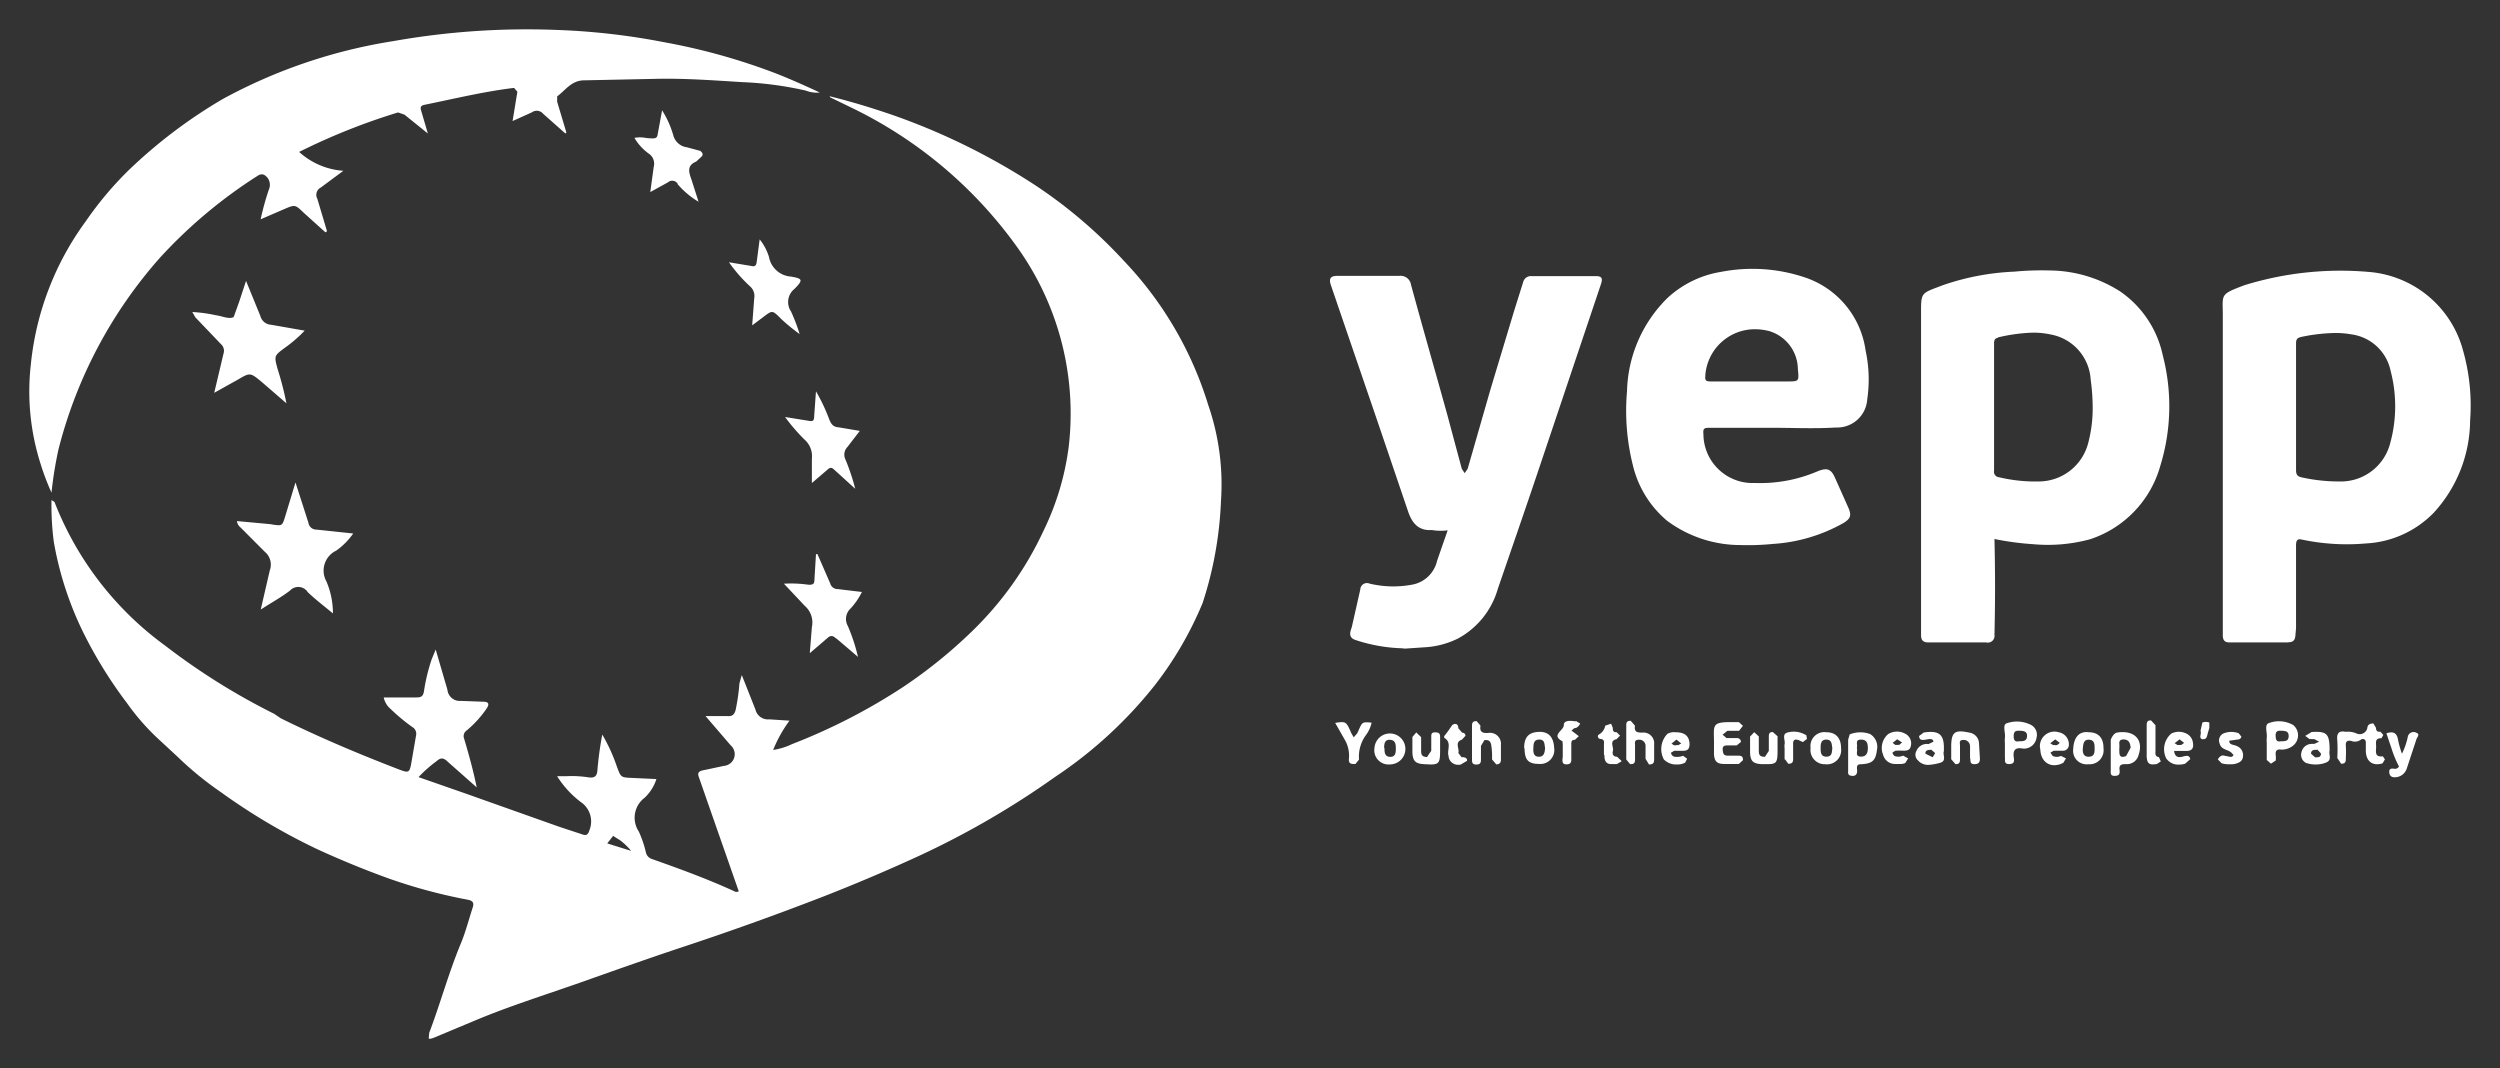 <svg xmlns="http://www.w3.org/2000/svg" width="42.667" height="18.232" viewBox="0 0 42.667 18.232"><rect x="0" y="0" width="42.667" height="18.232" fill="#333333" stroke="none"/><path d="M7.312 17.72l.008-.094c.19-.5.33-1.018.536-1.516.084-.2.14-.419.208-.628.024-.073 0-.111-.078-.127a9.1 9.1 0 0 1-1.348-.361q-.621-.224-1.222-.5a10.532 10.532 0 0 1-1.659-.982 5.646 5.646 0 0 1-.733-.6l-.285-.264a3.962 3.962 0 0 1-.575-.648 7.562 7.562 0 0 1-.725-1.162 5.735 5.735 0 0 1-.527-1.6 4.839 4.839 0 0 1-.038-.706l.051.033a5.5 5.5 0 0 0 1.893 2.455 11.31 11.31 0 0 0 1.859 1.162l.108.074c.647.32 1.31.6 1.983.86.216.083.216.086.256-.149l.071-.413a.132.132 0 0 0-.06-.146 3.112 3.112 0 0 1-.37-.307.353.353 0 0 1-.121-.2h.554c.077 0 .115-.011.132-.1a3.2 3.2 0 0 1 .132-.55l.069-.167.2.685a.211.211 0 0 0 .229.191l.382.014c.1 0 .105.045.059.115a1.846 1.846 0 0 1-.339.374.117.117 0 0 0-.045.144c.08.271.156.543.214.829l-.494-.437c-.073-.071-.12-.074-.193-.009a2.233 2.233 0 0 0-.306.271l.8.279 1.6.568.4.132c.066.023.095 0 .116-.071a.4.4 0 0 0-.151-.486 1.656 1.656 0 0 1-.4-.438h.16a1.852 1.852 0 0 1 .341.015c.109.018.183.018.188-.132a5.928 5.928 0 0 1 .082-.593 2.919 2.919 0 0 1 .247.54c.071.192.066.192.271.2l.406.019a.755.755 0 0 1-.2.318.427.427 0 0 0-.1.579 1.86 1.86 0 0 1 .119.349.154.154 0 0 0 .1.117c.477.169.951.341 1.41.552a.071.071 0 0 0 .076 0l-.518-1.481-.162-.465c-.025-.066-.012-.1.066-.117l.361-.077a.2.2 0 0 0 .116-.35l-.43-.5h.373c.082.007.115-.021.14-.1a3.517 3.517 0 0 0 .066-.461l.04-.139.233.589a.219.219 0 0 0 .235.167l.346.022a2.318 2.318 0 0 0-.279.5 1.142 1.142 0 0 0 .324-.1 10.107 10.107 0 0 0 1.9-.978 8.346 8.346 0 0 0 1.16-.937 5.757 5.757 0 0 0 1.226-1.716 4.6 4.6 0 0 0 .434-1.44 4.872 4.872 0 0 0-.879-3.41 7.463 7.463 0 0 0-2.813-2.373l-.377-.183-.013-.02c.369.091.725.2 1.075.32a11.241 11.241 0 0 1 2.454 1.211 8.234 8.234 0 0 1 1.5 1.284 6.181 6.181 0 0 1 1.434 2.453 4.153 4.153 0 0 1 .218 1.644 6.4 6.4 0 0 1-.312 1.734 6.065 6.065 0 0 1-.812 1.4 7.4 7.4 0 0 1-1.709 1.573 14.6 14.6 0 0 1-2.29 1.332c-.546.252-1.1.488-1.658.706q-1.22.473-2.464.883c-.572.191-1.138.392-1.706.593-.6.211-1.206.4-1.792.647l-.682.285a.242.242 0 0 1-.078.022.038.038 0 0 1-.019-.007zm3.049-3.327l.406.127a1.143 1.143 0 0 0-.183-.177l-.125-.079-.1.128zm30.412-1.207c-.008-.066.026-.075.08-.069a.073.073 0 0 0 .084-.038l-.036-.074a1.838 1.838 0 0 1-.092-.239l-.086-.253c.117-.038.181-.009.2.117a1.65 1.65 0 0 0 .066.232 1.206 1.206 0 0 0 .1-.292.1.1 0 0 1 .146-.066c.069.025.009.08 0 .113l-.165.5a.214.214 0 0 1-.192.146h-.024a.077.077 0 0 1-.08-.073zm-4.688.054c-.08 0-.066-.052-.066-.1v-.517s.039-.112.111-.123c.293-.044.452.122.364.382a.205.205 0 0 1-.219.157c-.076 0-.117.013-.106.1.007.056 0 .1-.075.1zm.081-.49a.683.683 0 0 0 0 .086c0 .092.055.088.115.066l.078-.145c-.009-.066-.022-.135-.117-.139h-.008c-.1.003-.06.082-.068.132zm-4.563.488c-.082 0-.066-.059-.066-.1v-.517l.027-.09a.492.492 0 0 1 .346-.006.255.255 0 0 1 .118.275c-.022.181-.082.232-.272.241-.08 0-.07.05-.066.1s-.009.1-.082.1zm.082-.474c.024.05-.045.147.073.147.091 0 .115-.066.115-.143s-.013-.144-.109-.147h-.009c-.109 0-.05.092-.07.14zm3.128.011a.248.248 0 0 1 .316-.28.209.209 0 0 1 .174.23.1.1 0 0 1-.1.086h-.158l-.056.032.038.056a.165.165 0 0 0 .142 0l.086.042-.045.075a.33.33 0 0 1-.153.042c-.138 0-.239-.107-.241-.283zm.259-.057l.033-.005.044-.036-.077-.06-.086.066.049.031h.011a.086.086 0 0 1 .026 0zm5.3.122v-.16c.005-.074-.056-.081-.086-.057a.169.169 0 0 1-.163.02c-.055-.011-.1 0-.092.08a2.054 2.054 0 0 1 0 .21c0 .057 0 .1-.08.1l-.066-.1a2.582 2.582 0 0 0 0-.3c-.014-.124.032-.169.142-.145a.371.371 0 0 1 .178.024.132.132 0 0 0 .194-.1c.013-.066.066-.062.1-.069l.047.077c0 .057.027.07.075.066l.05.055-.032.057c-.117-.006-.091.077-.091.142 0 .08-.033.184.115.166l.035.053-.04.066a.3.3 0 0 1-.093.016c-.112 0-.187-.078-.192-.214zm-1.008.184a.153.153 0 0 1-.092-.179.179.179 0 0 1 .181-.151.2.2 0 0 1 .04 0l.082-.038-.083-.044a.211.211 0 0 1-.045 0 .173.173 0 0 0-.035 0l-.074-.055.109-.066c.264-.016.307.03.307.318-.021.059.047.156-.053.2a.447.447 0 0 1-.177.036.473.473 0 0 1-.16-.023zm.173-.229c-.047 0-.1 0-.1.066l.069.062c.061 0 .1 0 .1-.066l-.061-.066zm-6.8.187a.128.128 0 0 1-.037-.163.192.192 0 0 1 .208-.122l.084-.04c-.005-.074-.1-.037-.156-.032s-.084-.005-.088-.066l.078-.059c.254-.04.345.028.345.258v.059c-.026.059.055.169-.066.2a.869.869 0 0 1-.2.035.229.229 0 0 1-.171-.07zm.214-.187c-.047 0-.1.006-.095.066l.124.061.042-.071-.066-.058zm3.681.1v-.519c0-.053.01-.084.074-.083l.076.082v.432c0 .045-.016.1.059.113l.032.073-.066.044a.424.424 0 0 1-.071.007c-.078 0-.1-.042-.105-.151zm.338.055a.351.351 0 0 1 .082-.432.287.287 0 0 1 .258 0 .2.2 0 0 1 .113.177c.012.074-.027.117-.1.119h-.223c.014.119.088.115.163.093.055-.015.1-.019.113.047l-.088.078a.326.326 0 0 1-.1.015.247.247 0 0 1-.214-.095zm.219-.237a.073.073 0 0 1 .032 0l.05-.036-.077-.061-.085.066.049.031h.03zm-12.889.327c-.146-.009-.19-.049-.2-.193v-.271l.066-.078.083.081v.234c0 .078.025.1.1.106l.073-.108v-.234c0-.045 0-.081.066-.08s.086.021.085.08v.21c0 .212-.009.258-.159.258l-.113-.005zm4.093-.079a.373.373 0 0 1 .06-.439.222.222 0 0 1 .132-.027c.169 0 .239.066.245.2 0 .089-.036.117-.114.117h-.148l-.054.032a.077.077 0 0 0 .074.071.307.307 0 0 0 .132-.018l.069.05-.033.066a.268.268 0 0 1-.137.032.29.29 0 0 1-.224-.083zm.207-.245a.073.073 0 0 1 .036 0l.052-.03-.082-.066-.084.07.045.028h.033zm1.469.324c-.154-.008-.2-.047-.206-.2v-.272l.071-.074.078.073v.247c0 .082.032.1.105.1l.066-.1v-.247c0-.049.013-.078.069-.075l.08.072v.222c0 .213-.008.253-.162.253h-.1zm-2.7-.158v-.173c0-.042.015-.093-.059-.1a.043.043 0 0 1-.034-.071.214.214 0 0 0 .115-.155l.1-.034.029.07c0 .048.009.08.066.075l.058.059-.059.06c-.132.028-.045.132-.063.2-.013.049 0 .1.071.1l.08.076-.082.049h-.1c-.083 0-.117-.055-.113-.156zm10.543.143l-.066-.066s.041-.08.1-.066l.107.021a.05.05 0 0 0 .061-.031l-.044-.047c-.066-.049-.167-.044-.193-.149a.132.132 0 0 1 .074-.175.361.361 0 0 1 .251 0l.046.058a.06.06 0 0 1-.061.049l-.144.02c-.011.076.084.066.132.094a.165.165 0 0 1 .1.179c-.008.081-.071.106-.135.123a.3.3 0 0 1-.076.007h-.034a.44.44 0 0 1-.115-.016zm-5.782-.155a.309.309 0 0 1 .09-.343.287.287 0 0 1 .294-.005.183.183 0 0 1 .092.21c-.016.088-.094.077-.159.077a.617.617 0 0 0-.074 0h-.027l-.052.032a.075.075 0 0 0 .074.069.188.188 0 0 0 .107-.016l.086.048-.05.079a.241.241 0 0 1-.105.016h-.069a.211.211 0 0 1-.205-.164zm.247-.158a.08.08 0 0 1 .03 0l.05-.042-.082-.055-.079.061.047.036h.016a.043.043 0 0 1 .018 0zm-6.37.057c0-.192.078-.274.253-.28s.249.1.259.27a.238.238 0 0 1-.253.277c-.185 0-.251-.066-.251-.264zm.156 0c0 .063 0 .143.095.144s.1-.082.107-.15c-.015-.061 0-.143-.1-.143s-.1.086-.1.152zm9.471.272a.23.23 0 0 1-.256-.258c.009-.2.1-.309.264-.288.169 0 .256.1.253.276a.239.239 0 0 1-.26.27zm.009-.419c-.089 0-.093.074-.1.14s0 .153.1.151.1-.076.1-.142 0-.148-.1-.148zm-4.5.419a.243.243 0 0 1-.247-.277.237.237 0 0 1 .268-.269c.165 0 .254.1.252.276a.241.241 0 0 1-.27.27zm.018-.42c-.089 0-.094.075-.094.142s0 .151.1.149.09-.078.1-.144c-.011-.066-.007-.147-.1-.147zm-7.708.143a.264.264 0 1 1 .264.28.242.242 0 0 1-.264-.28zm.17-.005c0 .071 0 .152.094.156s.1-.071.1-.137 0-.15-.1-.154h-.007c-.085 0-.09.07-.094.135zm1.089.124c-.015-.1.057-.218-.066-.291a.038.038 0 0 1 0-.035 1.927 1.927 0 0 0 .127-.175c.023-.033.111-.057.111.045l.066.076a.052.052 0 0 1 .056.053l-.061.066c-.132.043-.036.152-.061.227l.056.073s.1-.013.093.061l-.113.066h-.02a.162.162 0 0 1-.184-.165zm9.5.041v-.247a.594.594 0 0 1 0-.086c.015-.086-.048-.223.032-.249a.527.527 0 0 1 .408.025.19.19 0 0 1 .1.221.216.216 0 0 1-.187.185.172.172 0 0 1-.049 0c-.132-.024-.169.033-.152.155.007.051.015.107-.073.11h-.005c-.09 0-.071-.059-.072-.113zm.15-.361c0 .074.028.1.092.086.069 0 .132 0 .136-.086s-.061-.091-.128-.094h-.018c-.058 0-.084.022-.082.1zm-9.245.4v-.579c0-.058.02-.079.079-.079l.066.077c-.018.107.031.132.132.125a.188.188 0 0 1 .217.207v.246c0 .057-.022.081-.079.084l-.073-.085a1.236 1.236 0 0 0-.015-.255c-.018-.075-.059-.078-.115-.075l-.059.1v.235c0 .055-.016.081-.076.082h-.005c-.063 0-.073-.032-.071-.084zm8.5-.013v-.209a.108.108 0 0 0-.112-.115c-.086 0-.057.062-.059.1v.234c0 .057-.018.08-.077.08l-.073-.084v-.21c0-.254.058-.3.311-.244a.19.19 0 0 1 .163.175l.016.269c0 .069-.027.092-.095.094-.069 0-.069-.044-.068-.1zm-5.538 0v-.21a.105.105 0 0 0-.113-.117c-.094 0-.061.066-.066.115v.222c0 .074-.03.078-.084.079l-.066-.079v-.568c0-.055 0-.094.077-.092l.072.084c-.018.107.038.119.127.117a.183.183 0 0 1 .2.2v.259c0 .066-.025.084-.088.085l-.057-.094zm2.373.014v-.2a.238.238 0 0 1 0-.062c.017-.066-.05-.169.042-.2a.4.4 0 0 1 .33.046l.01.061-.069.053a.536.536 0 0 1-.056-.025c-.076-.034-.117-.02-.111.073v.247c0 .061-.028.075-.083.076l-.055-.077zm-3.786-.034v-.222l-.005-.059c-.206-.106.028-.183.023-.278 0-.073.092-.076.171-.066a.066.066 0 0 0 .04 0l.069.042s-.038.082-.1.078l-.049.042.051.038.074.057-.066.062c-.063 0-.062.038-.062.082v.222c0 .054.009.11-.074.115h-.01c-.079 0-.066-.06-.066-.111zm-3.551.107c-.05 0-.1 0-.1-.072a.545.545 0 0 0-.062-.33l-.171-.3c.187-.027.187-.027.276.177l.041.07.057-.066a.709.709 0 0 0 .036-.078c.057-.12.058-.119.212-.107a.544.544 0 0 1-.092.206.624.624 0 0 0-.123.425l-.06.074zm6.546 0h-.231c-.132 0-.177-.043-.183-.173v-.2c0-.293-.052-.349.339-.341h.086l.069.062-.066.086h-.2l-.081.066.066.057h.177a.066.066 0 0 1 .07.066l-.071.06h-.146c-.054 0-.1 0-.094.075s.022.1.093.1h.173c.057 0 .081.015.08.076l-.071.066zm9.02-.062v-.3a.593.593 0 0 1 0-.086c.013-.086-.047-.223.036-.25a.49.49 0 0 1 .417.034.227.227 0 0 1-.023.365.306.306 0 0 1-.185.053c-.084-.012-.1.032-.091.1a.417.417 0 0 1 0 .086l-.082.055-.069-.062zm.152-.421c0 .073.018.11.09.095.072 0 .132 0 .132-.09s-.066-.086-.132-.09h-.016c-.049 0-.075.018-.075.086zm-1.245.061c-.079-.012-.013-.1-.038-.144l.032-.141a.16.16 0 0 1 .119 0v.094l-.017.057c-.02.049-.016.132-.08.132zm-23.317-1.715c-.066-.059-.1-.066-.169 0l-.287.246.036-.444a.376.376 0 0 0-.122-.365l-.355-.377a2.05 2.05 0 0 1 .421.018c.071 0 .1-.007.1-.09l.026-.43.024-.006.218.5a.132.132 0 0 0 .132.1l.41.049a1.179 1.179 0 0 1-.2.289.242.242 0 0 0-.04.292 3.122 3.122 0 0 1 .173.527l-.368-.314zm9.65.162a2.76 2.76 0 0 1-.8-.144c-.132-.049-.07-.163-.054-.223l.144-.637a.113.113 0 0 1 .157-.1 1.74 1.74 0 0 0 .717.02.533.533 0 0 0 .436-.408l.181-.521a.918.918 0 0 1-.27-.005c-.234.016-.341-.126-.407-.322l-.539-1.587-.531-1.551-.245-.717c-.039-.113-.011-.16.111-.161h1.063a.178.178 0 0 1 .192.15c.2.736.412 1.471.616 2.207l.251.936.049.074.051-.073.388-1.351.4-1.328.16-.51a.136.136 0 0 1 .147-.1h1.1c.1 0 .111.045.08.137l-1.109 3.3c-.214.635-.434 1.268-.651 1.9a1.4 1.4 0 0 1-.685.85 1.468 1.468 0 0 1-.58.148l-.322.022zm9.972-.1h-.989c-.092 0-.123-.043-.123-.125v-5.448c0-.412-.015-.375.365-.521a4.269 4.269 0 0 1 1.229-.234 4.918 4.918 0 0 1 .593-.02 2.269 2.269 0 0 1 1.21.357 1.769 1.769 0 0 1 .728 1.089 3.447 3.447 0 0 1-.04 1.883 1.841 1.841 0 0 1-1.196 1.257 2.737 2.737 0 0 1-.97.086 4.891 4.891 0 0 1-.666-.089q.02.817 0 1.635a.115.115 0 0 1-.132.132zm.2-5.2c-.057.012-.066.049-.066.1v2.172a.093.093 0 0 0 .085.109 2.673 2.673 0 0 0 .686.072.873.873 0 0 0 .834-.649 2.307 2.307 0 0 0 .078-.65 3.526 3.526 0 0 0-.034-.44.832.832 0 0 0-.68-.769 1.425 1.425 0 0 0-.3-.032 2.911 2.911 0 0 0-.6.081zm4.953 5.2h-1c-.083 0-.11-.037-.115-.107v-5.475c0-.363-.057-.353.365-.513a5.548 5.548 0 0 1 2.115-.229 1.815 1.815 0 0 1 1.619 1.337 3.443 3.443 0 0 1 .122 1.2 2.35 2.35 0 0 1-.623 1.576 1.737 1.737 0 0 1-1.158.522 3.7 3.7 0 0 1-1.09-.066c-.078-.019-.1.015-.1.1v1.409l-.011.132c-.008.082-.044.111-.121.111zm.208-5.208c-.071.015-.073.06-.073.118v2.149c0 .074.02.109.1.125a2.915 2.915 0 0 0 .637.069.87.87 0 0 0 .873-.664 2.377 2.377 0 0 0 .005-1.22.791.791 0 0 0-.668-.626 1.549 1.549 0 0 0-.275-.024 3.037 3.037 0 0 0-.6.071zm-34.009 4.346a.192.192 0 0 0-.3-.023c-.149.114-.316.205-.5.324l.154-.666a.285.285 0 0 0-.085-.32l-.414-.415a.162.162 0 0 1-.061-.109l.573.053.024.005c.176.026.176.027.227-.141l.175-.576.221.688a.137.137 0 0 0 .142.117l.622.066a1.177 1.177 0 0 1-.291.293.378.378 0 0 0-.165.527 1.393 1.393 0 0 1 .11.544c-.145-.121-.3-.237-.438-.371zm24.413-.8a2.1 2.1 0 0 1-1.212-.415 1.772 1.772 0 0 1-.583-.946 3.824 3.824 0 0 1-.1-1.264 2.311 2.311 0 0 1 .687-1.588 1.759 1.759 0 0 1 .923-.45 2.808 2.808 0 0 1 1.415.092 1.537 1.537 0 0 1 1.047 1.253 2.315 2.315 0 0 1 .028.829.514.514 0 0 1-.534.483c-.361.023-.725.005-1.088.005h-1.074c-.082 0-.111.011-.1.105a.839.839 0 0 0 .877.837 2.487 2.487 0 0 0 1.073-.2c.164-.066.231-.039.3.121l.223.5c.058.132.039.188-.086.264a2.8 2.8 0 0 1-1.2.355 4.269 4.269 0 0 1-.595.018zm-.558-2.892c-.008.073 0 .1.086.1h1.308c.205 0 .205 0 .185-.208a.686.686 0 0 0-.481-.649.962.962 0 0 0-.251-.034.848.848 0 0 0-.848.79zm-28.417 1.492a4.064 4.064 0 0 1-.162-1.678 4.958 4.958 0 0 1 .937-2.446 5.876 5.876 0 0 1 .736-.876 8.547 8.547 0 0 1 1.606-1.214 8.993 8.993 0 0 1 2.906-.986 13.053 13.053 0 0 1 2.794-.191 11.7 11.7 0 0 1 1.838.211 10.67 10.67 0 0 1 1.889.527c.257.1.509.214.76.33a.5.5 0 0 1-.236-.032 5.9 5.9 0 0 0-1.083-.145c-.485-.03-.97-.066-1.456-.057l-1.247.026c-.216 0-.318.168-.461.274v.092l.158.527-.018.014-.378-.335a.142.142 0 0 0-.193-.026l-.33.149.082-.5-.056-.066c-.515.062-1.019.185-1.526.288-.075.015-.078.049-.057.111l.111.379-.4-.322-.109-.037a10.922 10.922 0 0 0-1.688.674 1.253 1.253 0 0 0 .755.322l-.384.285a.14.14 0 0 0-.06.193l.165.553-.026.02-.366-.33c-.152-.145-.15-.148-.341-.066l-.4.173a4.674 4.674 0 0 1 .14-.506.2.2 0 0 0-.02-.2c-.053-.063-.1-.084-.175-.034a8.277 8.277 0 0 0-1.667 1.4 7.837 7.837 0 0 0-1.729 3.271 6.751 6.751 0 0 0-.118.734 4.262 4.262 0 0 1-.191-.506zm13.554.119c-.045-.045-.073-.049-.119-.006l-.267.229v-.415a.374.374 0 0 0-.11-.312 3.041 3.041 0 0 1-.347-.4l.409.066c.061.011.086 0 .087-.073l.031-.432a3.154 3.154 0 0 1 .23.488c.032.075.066.121.156.127l.362.061-.209.272a.189.189 0 0 0-.036.216 3.639 3.639 0 0 1 .167.5l-.353-.321zm-9.773-1.5c-.2-.166-.2-.165-.413-.04l-.4.223.158-.667a.152.152 0 0 0-.044-.165l-.436-.456-.052-.091a2.512 2.512 0 0 1 .406.056c.1.011.218.073.3.03l.095-.264.116-.353.245.6a.2.2 0 0 0 .185.149l.571.1a2.33 2.33 0 0 1-.336.291c-.187.138-.187.138-.127.362a5.118 5.118 0 0 1 .151.587zm8.855-1.086c-.143-.143-.143-.142-.3-.022l-.187.14.035-.461a.216.216 0 0 0-.066-.2 2.567 2.567 0 0 1-.365-.416l.374.062c.076.02.092-.011.1-.073l.05-.38a.91.91 0 0 1 .159.3.409.409 0 0 0 .371.335c.206.034.215.057.066.209a.286.286 0 0 0-.061.386 3.148 3.148 0 0 1 .147.386 3.111 3.111 0 0 1-.327-.269zm-1.759-2.3a.11.11 0 0 0-.167-.022l-.3.165.059-.43a.206.206 0 0 0-.073-.218.866.866 0 0 1-.256-.277.517.517 0 0 1 .189 0 .857.857 0 0 0 .117.009c.059 0 .084-.011.092-.079l.074-.4a1.659 1.659 0 0 1 .191.426.276.276 0 0 0 .234.205l.226.061s.075.05.02.1l-.09.083c-.158.066-.128.174-.082.3l.123.385a1.409 1.409 0 0 1-.357-.3z" fill="#fff" stroke="transparent" transform="translate(.005 .002)"/></svg>